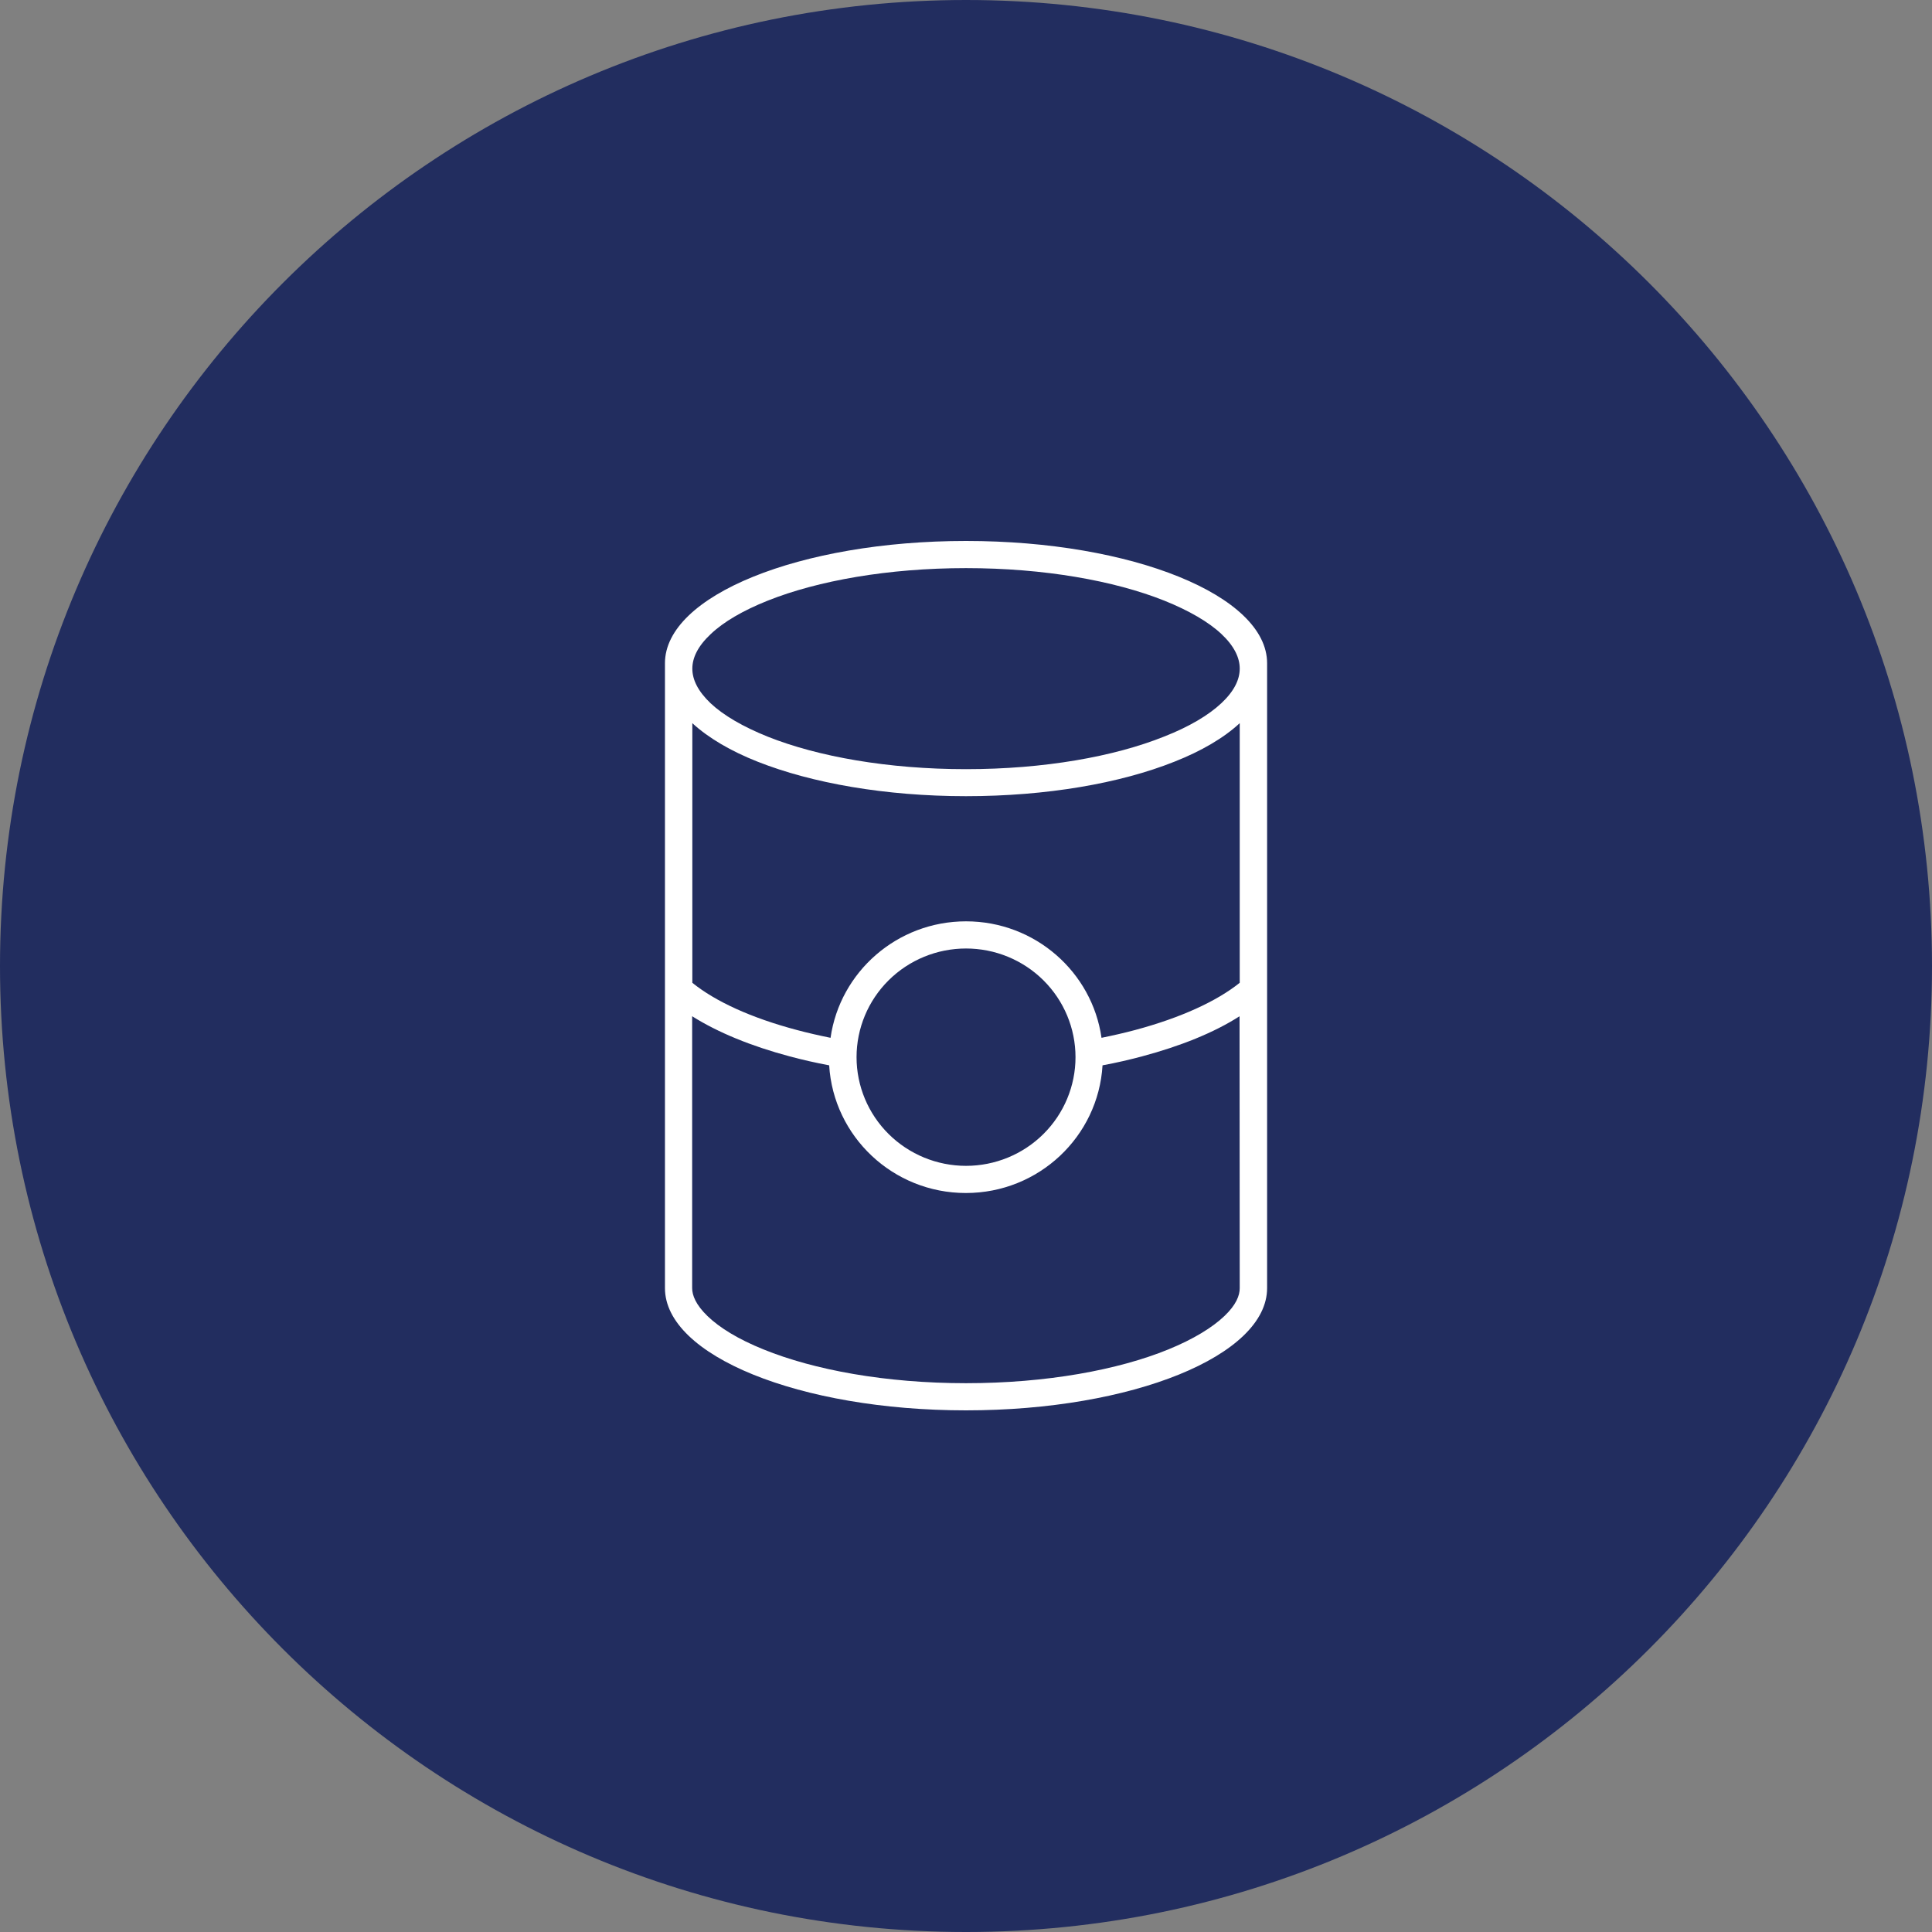 <svg width="100" height="100" viewBox="0 0 100 100" fill="none" xmlns="http://www.w3.org/2000/svg">
<rect x="0" y="0" width="100" height="100" fill="#808080" stroke="none"/>
<path fill-rule="evenodd" clip-rule="evenodd" d="M50 100C77.614 100 100 77.614 100 50C100 22.386 77.614 0 50 0C22.386 0 0 22.386 0 50C0 77.614 22.386 100 50 100Z" fill="#222D5F"/>
<path d="M63.371 68.122C62.751 68.711 61.786 69.309 60.476 69.845C57.873 70.908 54.163 71.594 50.001 71.594C45.84 71.594 42.13 70.908 39.518 69.845C38.208 69.317 37.242 68.72 36.623 68.122C36.012 67.533 35.826 67.041 35.826 66.672V52.601C37.163 53.444 38.889 54.148 40.864 54.675C41.519 54.851 42.21 55.009 42.918 55.141C43.139 58.823 46.221 61.75 49.992 61.75C53.764 61.75 56.846 58.832 57.067 55.141C57.784 55.009 58.466 54.851 59.121 54.675C61.096 54.148 62.831 53.453 64.159 52.601L64.168 66.672C64.168 67.05 63.991 67.533 63.371 68.122ZM57.014 53.717C56.527 50.307 53.569 47.688 50.001 47.688C46.433 47.688 43.476 50.307 42.989 53.717C42.387 53.594 41.802 53.462 41.245 53.312C38.889 52.688 37.03 51.836 35.835 50.869V37.431C36.676 38.204 37.836 38.881 39.217 39.426C42.015 40.533 45.822 41.21 50.001 41.21C54.181 41.21 57.988 40.542 60.786 39.426C62.167 38.881 63.336 38.204 64.168 37.431V50.869C62.973 51.827 61.113 52.68 58.758 53.312C58.2 53.462 57.616 53.594 57.014 53.717ZM64.168 34.609C64.168 35.172 63.885 35.77 63.221 36.394C62.556 37.018 61.556 37.615 60.254 38.125C57.669 39.162 54.039 39.812 50.001 39.812C45.964 39.812 42.334 39.162 39.748 38.134C38.456 37.615 37.446 37.026 36.782 36.402C36.118 35.77 35.835 35.172 35.835 34.609C35.835 34.047 36.118 33.449 36.782 32.825C37.446 32.192 38.447 31.604 39.748 31.085C42.334 30.057 45.964 29.406 50.001 29.406C54.039 29.406 57.669 30.057 60.254 31.085C61.547 31.604 62.556 32.192 63.221 32.816C63.885 33.44 64.168 34.047 64.168 34.601V34.609ZM65.585 34.609V34.328C65.585 30.83 58.608 28 50.001 28C41.395 28 34.418 30.83 34.418 34.328V34.609V66.672C34.418 70.17 41.395 73 50.001 73C58.608 73 65.585 70.17 65.585 66.672V34.609ZM44.335 54.719C44.335 53.227 44.932 51.796 45.994 50.741C47.057 49.686 48.498 49.094 50.001 49.094C51.504 49.094 52.946 49.686 54.008 50.741C55.071 51.796 55.668 53.227 55.668 54.719C55.668 56.211 55.071 57.641 54.008 58.696C52.946 59.751 51.504 60.344 50.001 60.344C48.498 60.344 47.057 59.751 45.994 58.696C44.932 57.641 44.335 56.211 44.335 54.719Z" fill="white"/>
</svg>
